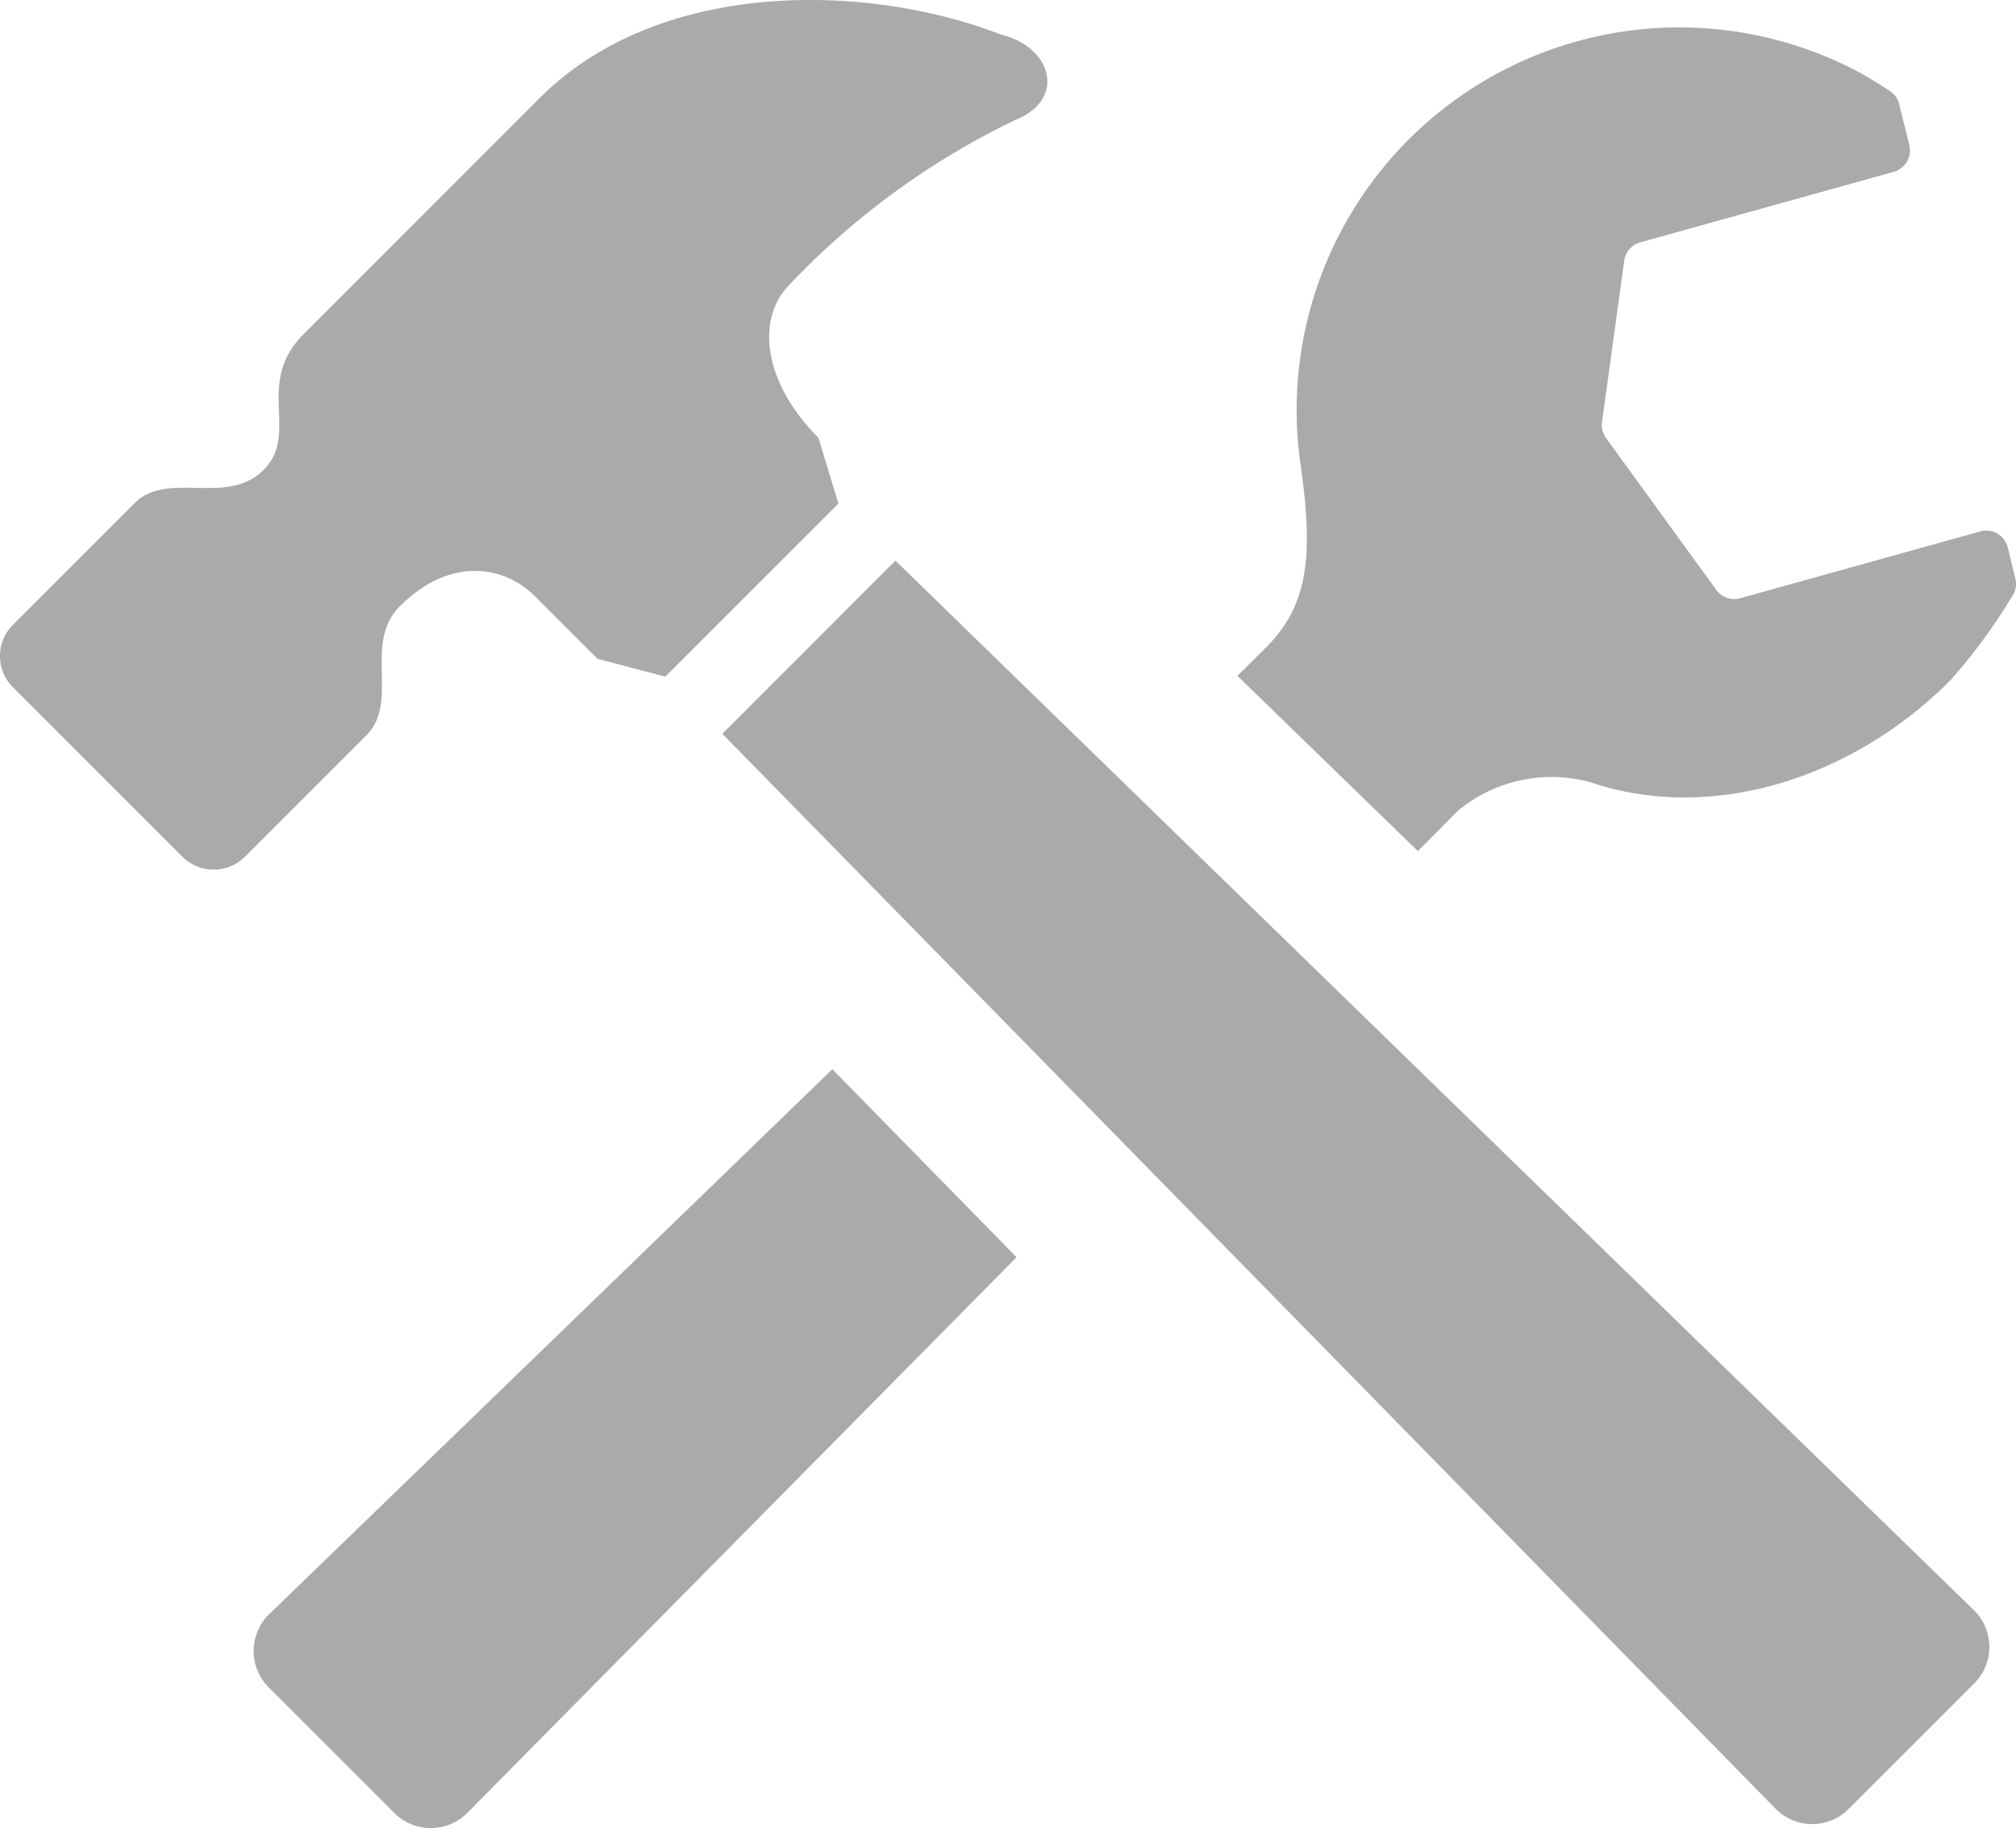 <svg xmlns="http://www.w3.org/2000/svg" width="60" height="54.411" viewBox="0 0 60 54.411"><defs><style>.a{fill:#aaa;}</style></defs><g transform="translate(0.003 -23.847)"><path class="a" d="M319.658,55.273l1.19-1.2a4.375,4.375,0,0,1,3.915-.859c3.631,1.24,7.826-.1,10.735-3.016a16.749,16.749,0,0,0,1.833-2.488.656.656,0,0,0,.108-.548l-.225-.926a.664.664,0,0,0-.308-.414.652.652,0,0,0-.509-.064l-7.147,1.989a.662.662,0,0,1-.71-.247l-3.283-4.523a.652.652,0,0,1-.119-.476l.661-4.8a.656.656,0,0,1,.476-.546l7.547-2.1a.662.662,0,0,0,.463-.793l-.3-1.214a.657.657,0,0,0-.3-.41s-.591-.392-1.022-.613a11.39,11.39,0,0,0-16.487,11.814c.375,2.655.2,4.067-.947,5.279-.1.108-.434.438-.943.937Z" transform="translate(-277.462 -6.094)"/><path class="a" d="M81.636,295.418c-8.011,7.762-16.748,16.207-16.748,16.207a1.532,1.532,0,0,0-.027,2.19l3.743,3.743a1.532,1.532,0,0,0,2.188-.026l16.327-16.518Z" transform="translate(-56.867 -239.747)"/><path class="a" d="M220.723,199.659a1.532,1.532,0,0,0-.026-2.188l-32.085-31.225-5.151,5.153,31.329,31.977a1.53,1.53,0,0,0,2.19.026Z" transform="translate(-161.966 -125.712)"/><path class="a" d="M29.785,24.875c-3.864-1.507-10.111-1.725-13.729,1.892L9.04,33.785c-1.485,1.483-.106,2.955-1.2,4.05s-2.849,0-3.836.987L.383,42.442a1.316,1.316,0,0,0,0,1.862l5.041,5.041a1.318,1.318,0,0,0,1.864,0l3.618-3.618c.989-.987-.11-2.739.989-3.834,1.478-1.479,3.091-1.229,4.023-.3l1.862,1.862,2.018.531,5.151-5.151-.593-1.956c-1.642-1.644-1.877-3.547-.848-4.576A22.946,22.946,0,0,1,30.2,27.424C31.766,26.8,31.292,25.232,29.785,24.875Zm-6.987,8.3c-.007.006.687-.853.7-.864Z" transform="translate(0 0)"/></g></svg>